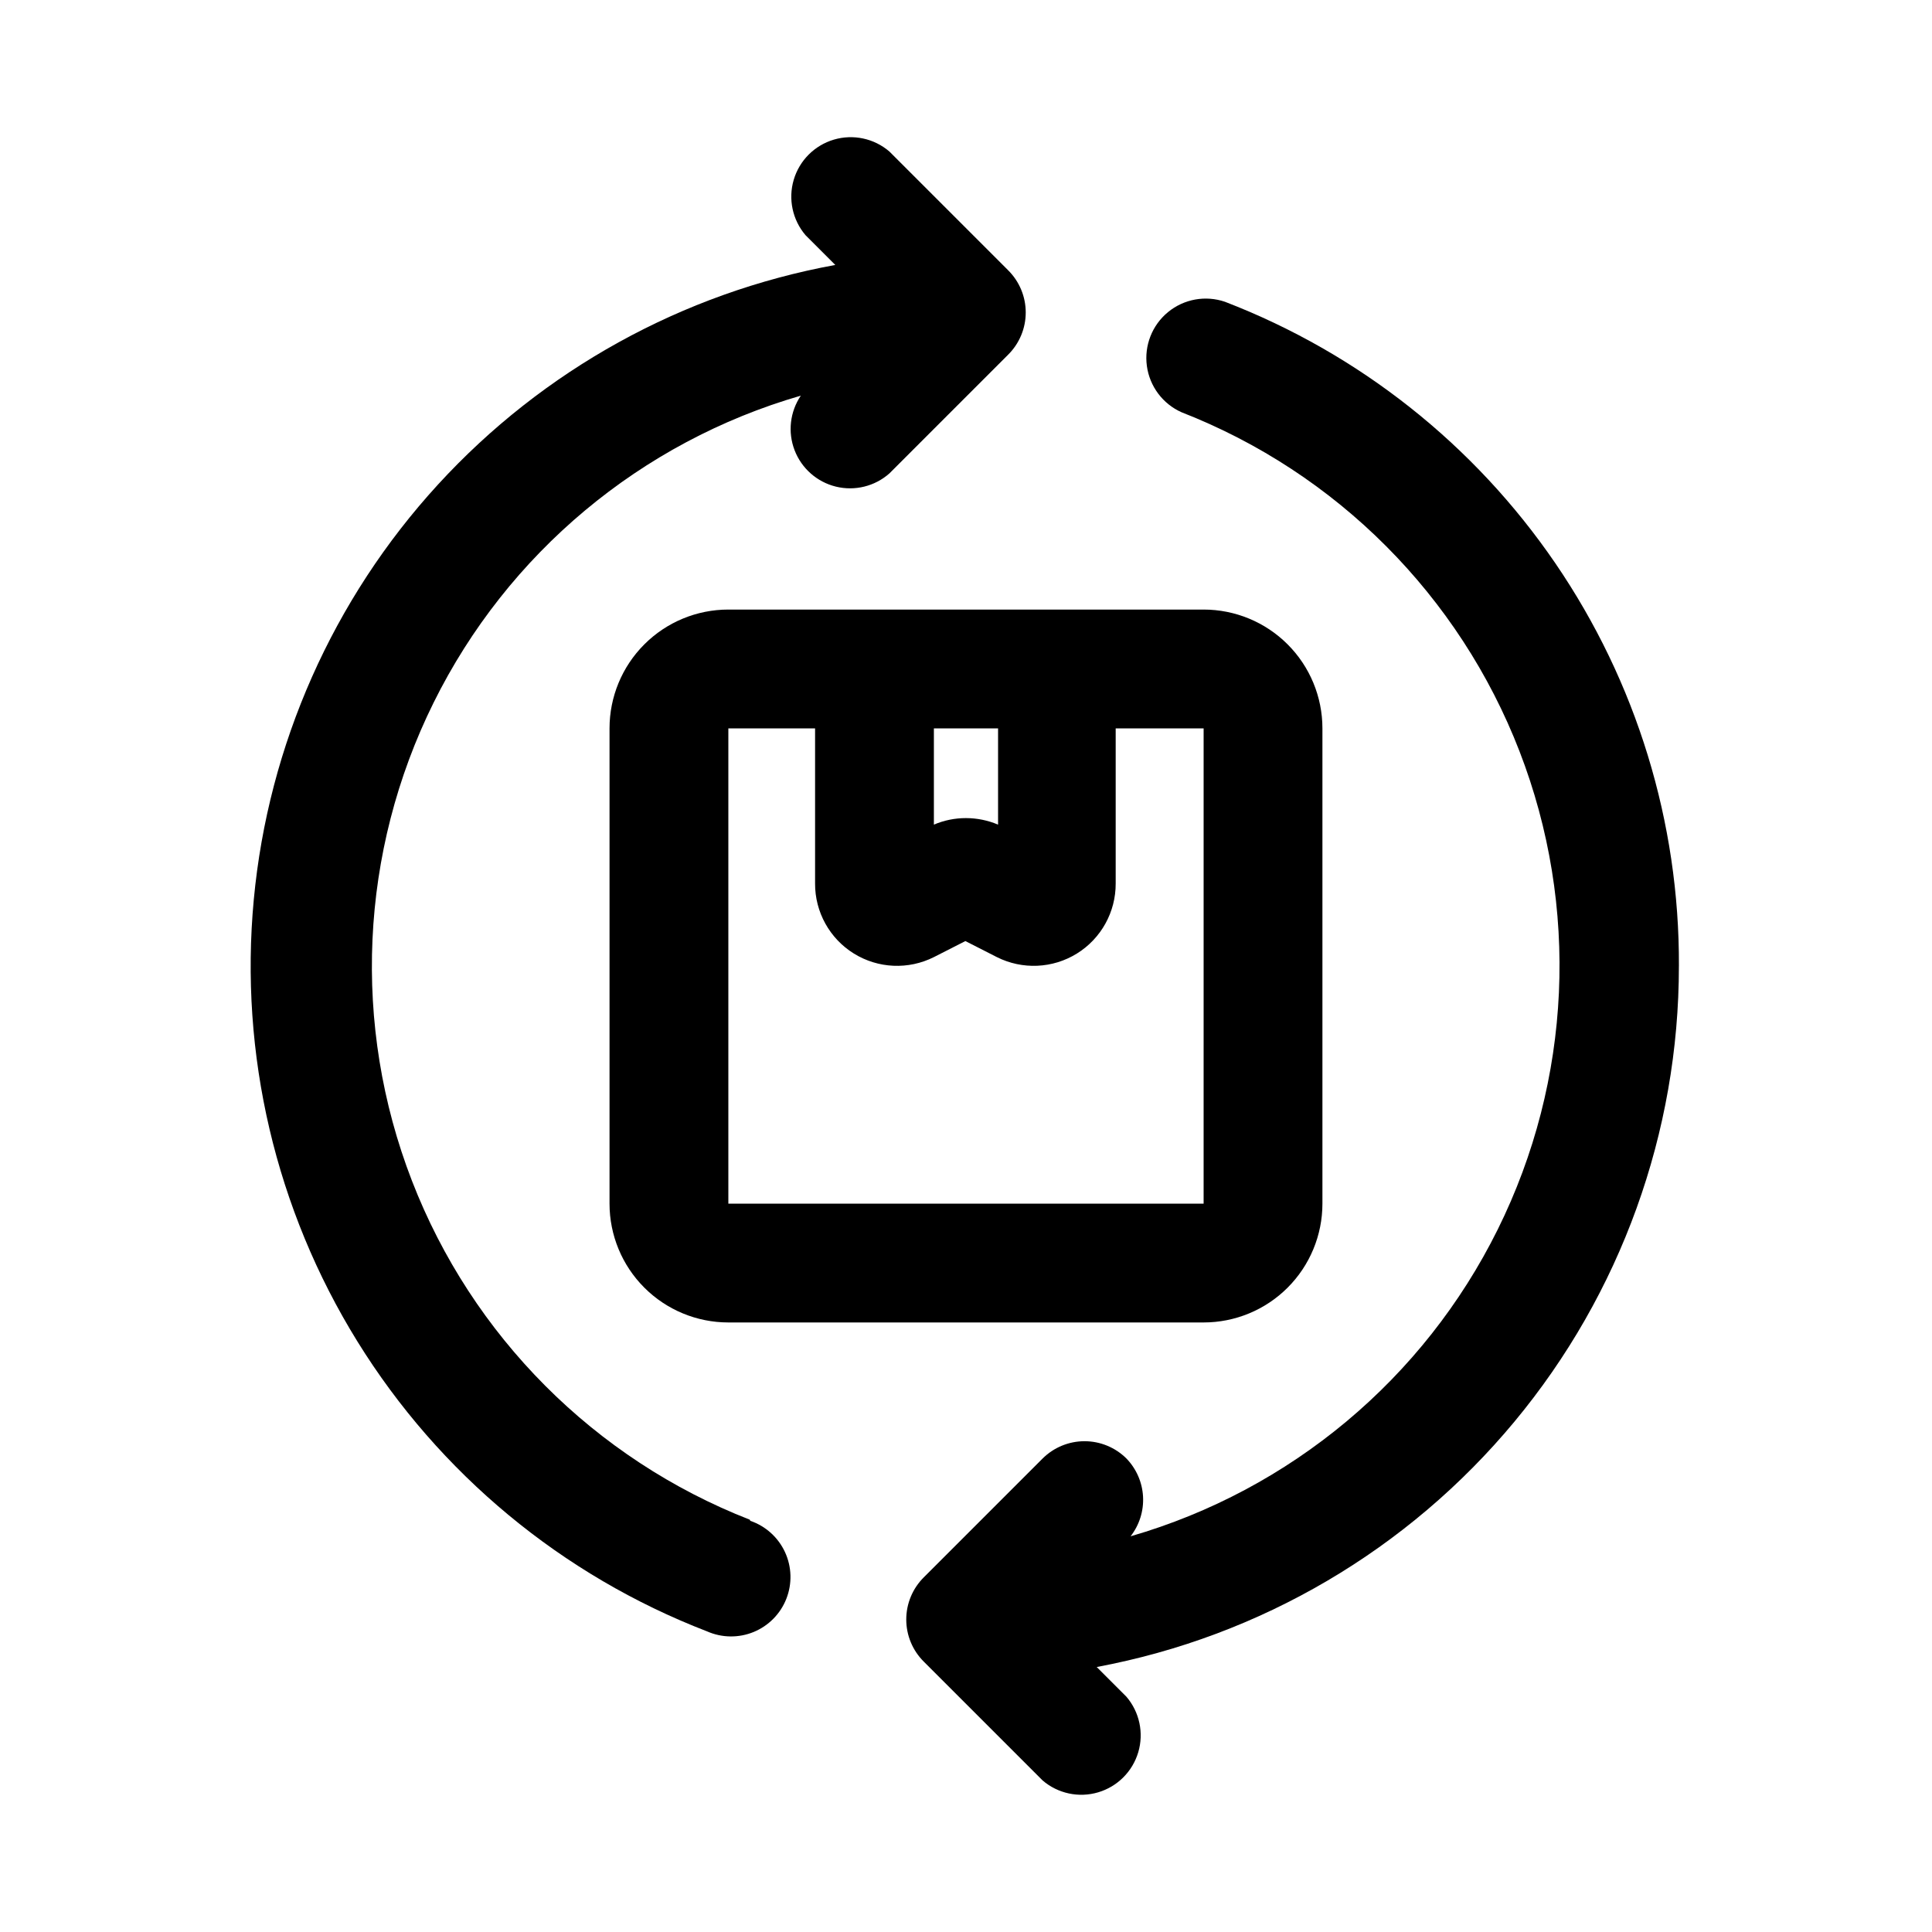 <?xml version="1.0" encoding="UTF-8"?>
<!-- Uploaded to: ICON Repo, www.svgrepo.com, Generator: ICON Repo Mixer Tools -->
<svg fill="#000000" width="800px" height="800px" version="1.1" viewBox="144 144 512 512" xmlns="http://www.w3.org/2000/svg">
 <g>
  <path d="m337.02 305.54c-8.352 0-16.363 3.316-22.266 9.223-5.906 5.902-9.223 13.914-9.223 22.266v125.95c0 8.348 3.316 16.359 9.223 22.262 5.902 5.906 13.914 9.223 22.266 9.223h125.95c8.348 0 16.359-3.316 22.262-9.223 5.906-5.902 9.223-13.914 9.223-22.262v-125.95c0-8.352-3.316-16.363-9.223-22.266-5.902-5.906-13.914-9.223-22.262-9.223zm125.95 157.44h-125.95v-125.95h22.984v41.094-0.004c-0.039 7.559 3.856 14.598 10.277 18.578 6.426 3.984 14.457 4.34 21.211 0.945l8.344-4.25 8.344 4.25c6.754 3.394 14.789 3.039 21.211-0.945 6.426-3.981 10.316-11.02 10.277-18.578v-41.09h23.305zm-54.473-125.95v25.504h-0.004c-2.691-1.137-5.582-1.727-8.5-1.73-2.922-0.004-5.816 0.582-8.504 1.73v-25.504z"/>
  <path d="m342.69 546.73c-41.121-16.07-73.605-48.664-89.531-89.836-15.93-41.172-13.84-87.141 5.758-126.7 19.598-39.559 54.906-69.07 97.312-81.344-2.887 4.269-3.5 9.68-1.648 14.484 1.855 4.809 5.945 8.406 10.949 9.629 5.008 1.223 10.293-0.078 14.156-3.488l31.488-31.488c2.981-2.957 4.656-6.981 4.656-11.18 0-4.195-1.676-8.219-4.656-11.176l-31.488-31.488c-4.051-3.473-9.586-4.652-14.703-3.141-5.117 1.516-9.121 5.516-10.633 10.633-1.516 5.117-0.332 10.652 3.137 14.707l7.871 7.871h0.004c-40.508 7.41-77.484 27.848-105.3 58.207-27.816 30.359-44.957 68.977-48.805 109.97-3.852 41 5.797 82.129 27.477 117.14 21.68 35.008 54.207 61.973 92.625 76.793 3.926 1.738 8.391 1.801 12.363 0.172 3.969-1.633 7.106-4.816 8.672-8.812 1.57-3.996 1.438-8.461-0.363-12.359-1.805-3.898-5.117-6.891-9.18-8.285z"/>
  <path d="m588.93 400c0.156-38.074-11.266-75.297-32.746-106.73-21.484-31.434-52.012-55.598-87.539-69.289-5.164-1.773-10.883-0.742-15.102 2.723-4.223 3.469-6.344 8.875-5.609 14.289 0.738 5.414 4.227 10.059 9.219 12.273 41.121 16.066 73.602 48.66 89.531 89.832 15.93 41.176 13.84 87.145-5.758 126.7-19.598 39.559-54.906 69.07-97.312 81.34 2.332-2.992 3.508-6.727 3.305-10.52-0.203-3.789-1.77-7.375-4.406-10.105-2.949-2.93-6.941-4.578-11.102-4.578-4.156 0-8.148 1.648-11.098 4.578l-31.488 31.488c-2.981 2.957-4.656 6.981-4.656 11.18 0 4.199 1.676 8.223 4.656 11.176l31.488 31.488c4.055 3.473 9.59 4.656 14.707 3.141 5.117-1.512 9.117-5.516 10.633-10.633 1.512-5.117 0.328-10.652-3.141-14.707l-7.871-7.871c43.359-8.086 82.523-31.086 110.7-65.02 28.18-33.93 43.602-76.652 43.586-120.76z"/>
 </g>
</svg>